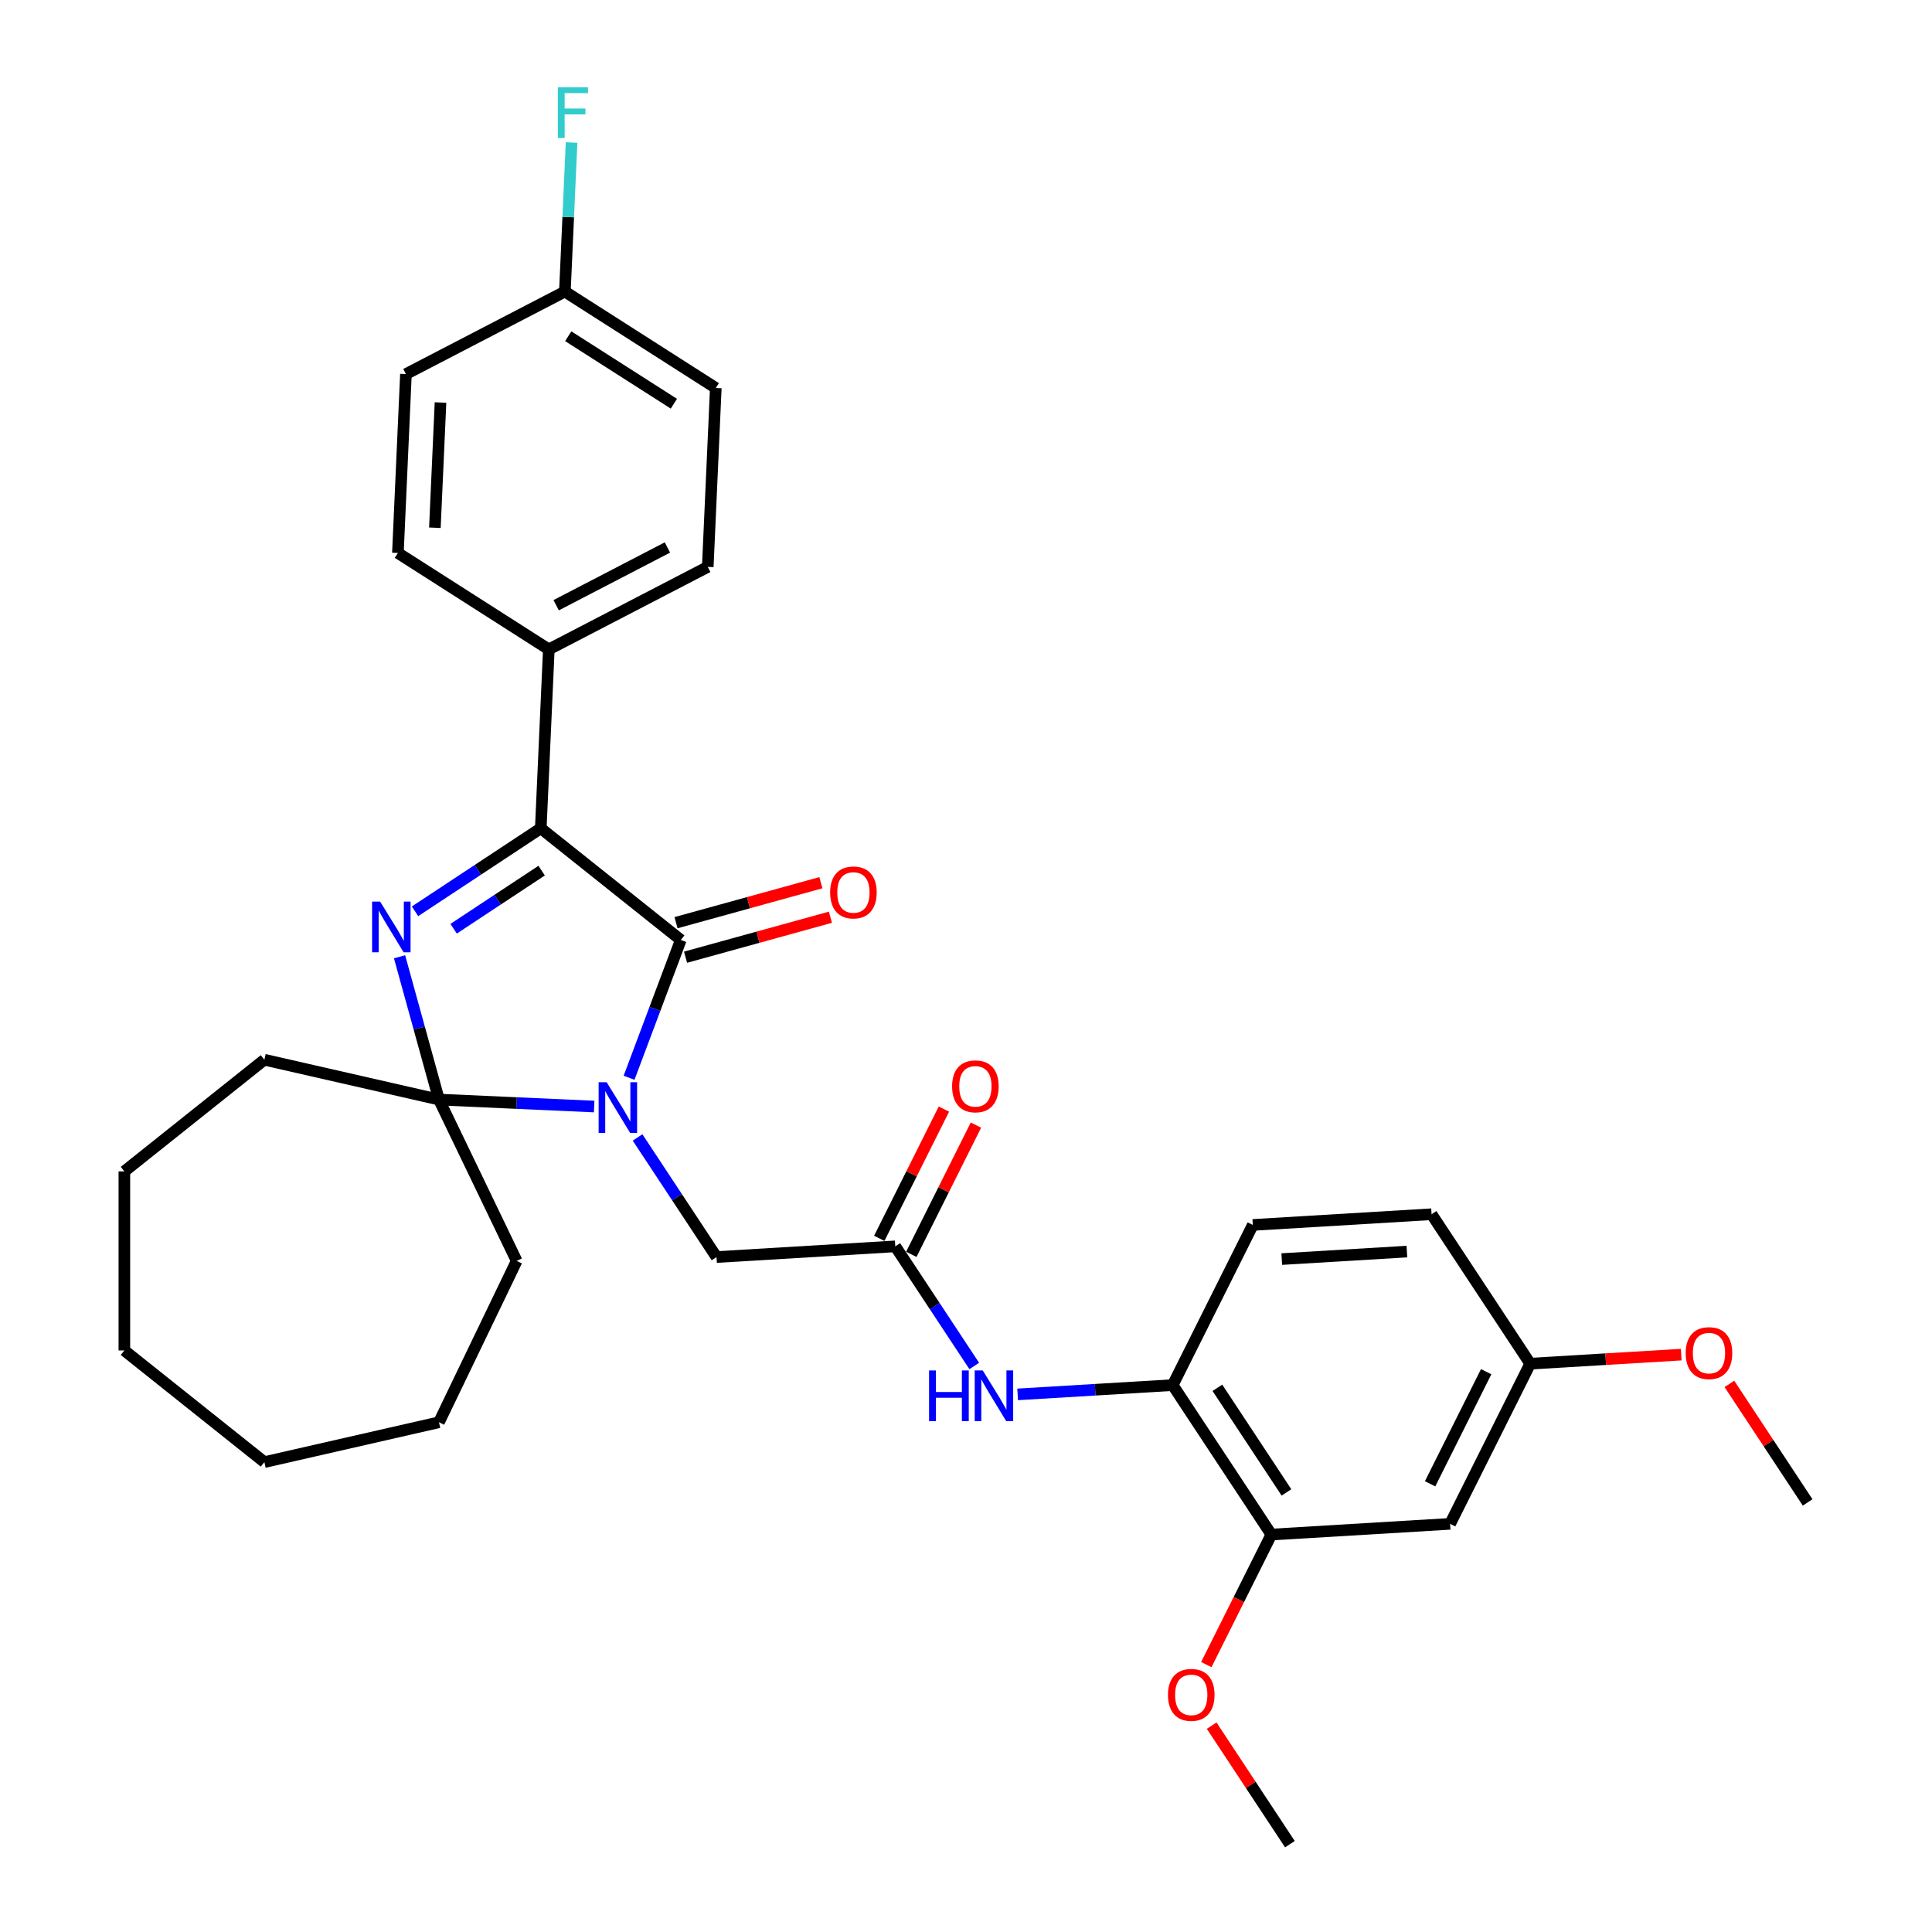 <?xml version='1.0' encoding='iso-8859-1'?>
<svg version='1.1' baseProfile='full'
              xmlns='http://www.w3.org/2000/svg'
                      xmlns:rdkit='http://www.rdkit.org/xml'
                      xmlns:xlink='http://www.w3.org/1999/xlink'
                  xml:space='preserve'
width='1000px' height='1000px' viewBox='0 0 1000 1000'>
<!-- END OF HEADER -->
<rect style='opacity:1.0;fill:#FFFFFF;stroke:none' width='1000' height='1000' x='0' y='0'> </rect>
<path class='bond-1' d='M 325.602,557.853 L 338.989,522.184' style='fill:none;fill-rule:evenodd;stroke:#0000FF;stroke-width:6px;stroke-linecap:butt;stroke-linejoin:miter;stroke-opacity:1' />
<path class='bond-1' d='M 338.989,522.184 L 352.376,486.514' style='fill:none;fill-rule:evenodd;stroke:#000000;stroke-width:6px;stroke-linecap:butt;stroke-linejoin:miter;stroke-opacity:1' />
<path class='bond-2' d='M 307.534,572.745 L 267.371,570.941' style='fill:none;fill-rule:evenodd;stroke:#0000FF;stroke-width:6px;stroke-linecap:butt;stroke-linejoin:miter;stroke-opacity:1' />
<path class='bond-2' d='M 267.371,570.941 L 227.207,569.137' style='fill:none;fill-rule:evenodd;stroke:#000000;stroke-width:6px;stroke-linecap:butt;stroke-linejoin:miter;stroke-opacity:1' />
<path class='bond-5' d='M 330,588.738 L 350.435,619.696' style='fill:none;fill-rule:evenodd;stroke:#0000FF;stroke-width:6px;stroke-linecap:butt;stroke-linejoin:miter;stroke-opacity:1' />
<path class='bond-5' d='M 350.435,619.696 L 370.87,650.654' style='fill:none;fill-rule:evenodd;stroke:#000000;stroke-width:6px;stroke-linecap:butt;stroke-linejoin:miter;stroke-opacity:1' />
<path class='bond-0' d='M 206.81,495.228 L 217.008,532.182' style='fill:none;fill-rule:evenodd;stroke:#0000FF;stroke-width:6px;stroke-linecap:butt;stroke-linejoin:miter;stroke-opacity:1' />
<path class='bond-0' d='M 217.008,532.182 L 227.207,569.137' style='fill:none;fill-rule:evenodd;stroke:#000000;stroke-width:6px;stroke-linecap:butt;stroke-linejoin:miter;stroke-opacity:1' />
<path class='bond-32' d='M 214.82,471.684 L 247.363,450.203' style='fill:none;fill-rule:evenodd;stroke:#0000FF;stroke-width:6px;stroke-linecap:butt;stroke-linejoin:miter;stroke-opacity:1' />
<path class='bond-32' d='M 247.363,450.203 L 279.906,428.721' style='fill:none;fill-rule:evenodd;stroke:#000000;stroke-width:6px;stroke-linecap:butt;stroke-linejoin:miter;stroke-opacity:1' />
<path class='bond-32' d='M 234.796,480.711 L 257.576,465.674' style='fill:none;fill-rule:evenodd;stroke:#0000FF;stroke-width:6px;stroke-linecap:butt;stroke-linejoin:miter;stroke-opacity:1' />
<path class='bond-32' d='M 257.576,465.674 L 280.356,450.637' style='fill:none;fill-rule:evenodd;stroke:#000000;stroke-width:6px;stroke-linecap:butt;stroke-linejoin:miter;stroke-opacity:1' />
<path class='bond-3' d='M 352.376,486.514 L 279.906,428.721' style='fill:none;fill-rule:evenodd;stroke:#000000;stroke-width:6px;stroke-linecap:butt;stroke-linejoin:miter;stroke-opacity:1' />
<path class='bond-11' d='M 354.842,495.449 L 392.335,485.102' style='fill:none;fill-rule:evenodd;stroke:#000000;stroke-width:6px;stroke-linecap:butt;stroke-linejoin:miter;stroke-opacity:1' />
<path class='bond-11' d='M 392.335,485.102 L 429.827,474.755' style='fill:none;fill-rule:evenodd;stroke:#FF0000;stroke-width:6px;stroke-linecap:butt;stroke-linejoin:miter;stroke-opacity:1' />
<path class='bond-11' d='M 349.91,477.579 L 387.403,467.231' style='fill:none;fill-rule:evenodd;stroke:#000000;stroke-width:6px;stroke-linecap:butt;stroke-linejoin:miter;stroke-opacity:1' />
<path class='bond-11' d='M 387.403,467.231 L 424.895,456.884' style='fill:none;fill-rule:evenodd;stroke:#FF0000;stroke-width:6px;stroke-linecap:butt;stroke-linejoin:miter;stroke-opacity:1' />
<path class='bond-17' d='M 227.207,569.137 L 267.425,652.65' style='fill:none;fill-rule:evenodd;stroke:#000000;stroke-width:6px;stroke-linecap:butt;stroke-linejoin:miter;stroke-opacity:1' />
<path class='bond-18' d='M 227.207,569.137 L 136.839,548.511' style='fill:none;fill-rule:evenodd;stroke:#000000;stroke-width:6px;stroke-linecap:butt;stroke-linejoin:miter;stroke-opacity:1' />
<path class='bond-9' d='M 279.906,428.721 L 284.065,336.122' style='fill:none;fill-rule:evenodd;stroke:#000000;stroke-width:6px;stroke-linecap:butt;stroke-linejoin:miter;stroke-opacity:1' />
<path class='bond-4' d='M 463.397,645.111 L 370.87,650.654' style='fill:none;fill-rule:evenodd;stroke:#000000;stroke-width:6px;stroke-linecap:butt;stroke-linejoin:miter;stroke-opacity:1' />
<path class='bond-6' d='M 463.397,645.111 L 483.832,676.069' style='fill:none;fill-rule:evenodd;stroke:#000000;stroke-width:6px;stroke-linecap:butt;stroke-linejoin:miter;stroke-opacity:1' />
<path class='bond-6' d='M 483.832,676.069 L 504.267,707.027' style='fill:none;fill-rule:evenodd;stroke:#0000FF;stroke-width:6px;stroke-linecap:butt;stroke-linejoin:miter;stroke-opacity:1' />
<path class='bond-12' d='M 471.687,649.257 L 488.418,615.806' style='fill:none;fill-rule:evenodd;stroke:#000000;stroke-width:6px;stroke-linecap:butt;stroke-linejoin:miter;stroke-opacity:1' />
<path class='bond-12' d='M 488.418,615.806 L 505.148,582.354' style='fill:none;fill-rule:evenodd;stroke:#FF0000;stroke-width:6px;stroke-linecap:butt;stroke-linejoin:miter;stroke-opacity:1' />
<path class='bond-12' d='M 455.107,640.965 L 471.837,607.513' style='fill:none;fill-rule:evenodd;stroke:#000000;stroke-width:6px;stroke-linecap:butt;stroke-linejoin:miter;stroke-opacity:1' />
<path class='bond-12' d='M 471.837,607.513 L 488.568,574.061' style='fill:none;fill-rule:evenodd;stroke:#FF0000;stroke-width:6px;stroke-linecap:butt;stroke-linejoin:miter;stroke-opacity:1' />
<path class='bond-7' d='M 526.733,721.734 L 566.86,719.33' style='fill:none;fill-rule:evenodd;stroke:#0000FF;stroke-width:6px;stroke-linecap:butt;stroke-linejoin:miter;stroke-opacity:1' />
<path class='bond-7' d='M 566.86,719.33 L 606.987,716.926' style='fill:none;fill-rule:evenodd;stroke:#000000;stroke-width:6px;stroke-linecap:butt;stroke-linejoin:miter;stroke-opacity:1' />
<path class='bond-8' d='M 606.987,716.926 L 658.051,794.285' style='fill:none;fill-rule:evenodd;stroke:#000000;stroke-width:6px;stroke-linecap:butt;stroke-linejoin:miter;stroke-opacity:1' />
<path class='bond-8' d='M 630.119,718.317 L 665.864,772.468' style='fill:none;fill-rule:evenodd;stroke:#000000;stroke-width:6px;stroke-linecap:butt;stroke-linejoin:miter;stroke-opacity:1' />
<path class='bond-13' d='M 606.987,716.926 L 648.45,634.024' style='fill:none;fill-rule:evenodd;stroke:#000000;stroke-width:6px;stroke-linecap:butt;stroke-linejoin:miter;stroke-opacity:1' />
<path class='bond-10' d='M 658.051,794.285 L 750.578,788.741' style='fill:none;fill-rule:evenodd;stroke:#000000;stroke-width:6px;stroke-linecap:butt;stroke-linejoin:miter;stroke-opacity:1' />
<path class='bond-21' d='M 658.051,794.285 L 641.219,827.94' style='fill:none;fill-rule:evenodd;stroke:#000000;stroke-width:6px;stroke-linecap:butt;stroke-linejoin:miter;stroke-opacity:1' />
<path class='bond-21' d='M 641.219,827.94 L 624.386,861.596' style='fill:none;fill-rule:evenodd;stroke:#FF0000;stroke-width:6px;stroke-linecap:butt;stroke-linejoin:miter;stroke-opacity:1' />
<path class='bond-14' d='M 284.065,336.122 L 366.337,293.424' style='fill:none;fill-rule:evenodd;stroke:#000000;stroke-width:6px;stroke-linecap:butt;stroke-linejoin:miter;stroke-opacity:1' />
<path class='bond-14' d='M 287.866,313.263 L 345.457,283.374' style='fill:none;fill-rule:evenodd;stroke:#000000;stroke-width:6px;stroke-linecap:butt;stroke-linejoin:miter;stroke-opacity:1' />
<path class='bond-15' d='M 284.065,336.122 L 205.951,286.221' style='fill:none;fill-rule:evenodd;stroke:#000000;stroke-width:6px;stroke-linecap:butt;stroke-linejoin:miter;stroke-opacity:1' />
<path class='bond-35' d='M 750.578,788.741 L 792.04,705.839' style='fill:none;fill-rule:evenodd;stroke:#000000;stroke-width:6px;stroke-linecap:butt;stroke-linejoin:miter;stroke-opacity:1' />
<path class='bond-35' d='M 740.217,768.014 L 769.241,709.982' style='fill:none;fill-rule:evenodd;stroke:#000000;stroke-width:6px;stroke-linecap:butt;stroke-linejoin:miter;stroke-opacity:1' />
<path class='bond-20' d='M 648.45,634.024 L 740.976,628.481' style='fill:none;fill-rule:evenodd;stroke:#000000;stroke-width:6px;stroke-linecap:butt;stroke-linejoin:miter;stroke-opacity:1' />
<path class='bond-20' d='M 663.438,651.698 L 728.206,647.818' style='fill:none;fill-rule:evenodd;stroke:#000000;stroke-width:6px;stroke-linecap:butt;stroke-linejoin:miter;stroke-opacity:1' />
<path class='bond-23' d='M 366.337,293.424 L 370.496,200.825' style='fill:none;fill-rule:evenodd;stroke:#000000;stroke-width:6px;stroke-linecap:butt;stroke-linejoin:miter;stroke-opacity:1' />
<path class='bond-22' d='M 205.951,286.221 L 210.11,193.622' style='fill:none;fill-rule:evenodd;stroke:#000000;stroke-width:6px;stroke-linecap:butt;stroke-linejoin:miter;stroke-opacity:1' />
<path class='bond-22' d='M 225.095,273.163 L 228.006,208.343' style='fill:none;fill-rule:evenodd;stroke:#000000;stroke-width:6px;stroke-linecap:butt;stroke-linejoin:miter;stroke-opacity:1' />
<path class='bond-16' d='M 792.04,705.839 L 740.976,628.481' style='fill:none;fill-rule:evenodd;stroke:#000000;stroke-width:6px;stroke-linecap:butt;stroke-linejoin:miter;stroke-opacity:1' />
<path class='bond-25' d='M 792.04,705.839 L 831.12,703.498' style='fill:none;fill-rule:evenodd;stroke:#000000;stroke-width:6px;stroke-linecap:butt;stroke-linejoin:miter;stroke-opacity:1' />
<path class='bond-25' d='M 831.12,703.498 L 870.2,701.157' style='fill:none;fill-rule:evenodd;stroke:#FF0000;stroke-width:6px;stroke-linecap:butt;stroke-linejoin:miter;stroke-opacity:1' />
<path class='bond-28' d='M 267.425,652.65 L 227.207,736.163' style='fill:none;fill-rule:evenodd;stroke:#000000;stroke-width:6px;stroke-linecap:butt;stroke-linejoin:miter;stroke-opacity:1' />
<path class='bond-29' d='M 136.839,548.511 L 64.369,606.304' style='fill:none;fill-rule:evenodd;stroke:#000000;stroke-width:6px;stroke-linecap:butt;stroke-linejoin:miter;stroke-opacity:1' />
<path class='bond-19' d='M 292.382,150.924 L 210.11,193.622' style='fill:none;fill-rule:evenodd;stroke:#000000;stroke-width:6px;stroke-linecap:butt;stroke-linejoin:miter;stroke-opacity:1' />
<path class='bond-24' d='M 292.382,150.924 L 294.115,112.346' style='fill:none;fill-rule:evenodd;stroke:#000000;stroke-width:6px;stroke-linecap:butt;stroke-linejoin:miter;stroke-opacity:1' />
<path class='bond-24' d='M 294.115,112.346 L 295.847,73.767' style='fill:none;fill-rule:evenodd;stroke:#33CCCC;stroke-width:6px;stroke-linecap:butt;stroke-linejoin:miter;stroke-opacity:1' />
<path class='bond-34' d='M 292.382,150.924 L 370.496,200.825' style='fill:none;fill-rule:evenodd;stroke:#000000;stroke-width:6px;stroke-linecap:butt;stroke-linejoin:miter;stroke-opacity:1' />
<path class='bond-34' d='M 294.119,174.032 L 348.799,208.962' style='fill:none;fill-rule:evenodd;stroke:#000000;stroke-width:6px;stroke-linecap:butt;stroke-linejoin:miter;stroke-opacity:1' />
<path class='bond-26' d='M 627.15,893.186 L 647.401,923.866' style='fill:none;fill-rule:evenodd;stroke:#FF0000;stroke-width:6px;stroke-linecap:butt;stroke-linejoin:miter;stroke-opacity:1' />
<path class='bond-26' d='M 647.401,923.866 L 667.653,954.545' style='fill:none;fill-rule:evenodd;stroke:#000000;stroke-width:6px;stroke-linecap:butt;stroke-linejoin:miter;stroke-opacity:1' />
<path class='bond-27' d='M 895.128,716.295 L 915.379,746.975' style='fill:none;fill-rule:evenodd;stroke:#FF0000;stroke-width:6px;stroke-linecap:butt;stroke-linejoin:miter;stroke-opacity:1' />
<path class='bond-27' d='M 915.379,746.975 L 935.631,777.655' style='fill:none;fill-rule:evenodd;stroke:#000000;stroke-width:6px;stroke-linecap:butt;stroke-linejoin:miter;stroke-opacity:1' />
<path class='bond-31' d='M 227.207,736.163 L 136.839,756.789' style='fill:none;fill-rule:evenodd;stroke:#000000;stroke-width:6px;stroke-linecap:butt;stroke-linejoin:miter;stroke-opacity:1' />
<path class='bond-30' d='M 64.369,606.304 L 64.369,698.996' style='fill:none;fill-rule:evenodd;stroke:#000000;stroke-width:6px;stroke-linecap:butt;stroke-linejoin:miter;stroke-opacity:1' />
<path class='bond-33' d='M 64.369,698.996 L 136.839,756.789' style='fill:none;fill-rule:evenodd;stroke:#000000;stroke-width:6px;stroke-linecap:butt;stroke-linejoin:miter;stroke-opacity:1' />
<path  class='atom-0' d='M 314.004 560.171
L 322.606 574.074
Q 323.459 575.446, 324.83 577.93
Q 326.202 580.415, 326.276 580.563
L 326.276 560.171
L 329.762 560.171
L 329.762 586.421
L 326.165 586.421
L 316.933 571.219
Q 315.858 569.44, 314.708 567.401
Q 313.596 565.361, 313.262 564.731
L 313.262 586.421
L 309.851 586.421
L 309.851 560.171
L 314.004 560.171
' fill='#0000FF'/>
<path  class='atom-1' d='M 196.745 466.66
L 205.347 480.564
Q 206.2 481.936, 207.572 484.42
Q 208.944 486.904, 209.018 487.052
L 209.018 466.66
L 212.503 466.66
L 212.503 492.91
L 208.906 492.91
L 199.674 477.709
Q 198.599 475.929, 197.45 473.89
Q 196.337 471.851, 196.004 471.22
L 196.004 492.91
L 192.593 492.91
L 192.593 466.66
L 196.745 466.66
' fill='#0000FF'/>
<path  class='atom-7' d='M 480.888 709.344
L 484.447 709.344
L 484.447 720.505
L 497.869 720.505
L 497.869 709.344
L 501.428 709.344
L 501.428 735.595
L 497.869 735.595
L 497.869 723.471
L 484.447 723.471
L 484.447 735.595
L 480.888 735.595
L 480.888 709.344
' fill='#0000FF'/>
<path  class='atom-7' d='M 508.658 709.344
L 517.26 723.248
Q 518.113 724.62, 519.485 727.104
Q 520.857 729.588, 520.931 729.737
L 520.931 709.344
L 524.416 709.344
L 524.416 735.595
L 520.82 735.595
L 511.587 720.393
Q 510.512 718.614, 509.363 716.574
Q 508.251 714.535, 507.917 713.905
L 507.917 735.595
L 504.506 735.595
L 504.506 709.344
L 508.658 709.344
' fill='#0000FF'/>
<path  class='atom-12' d='M 429.678 461.928
Q 429.678 455.625, 432.793 452.103
Q 435.907 448.581, 441.728 448.581
Q 447.549 448.581, 450.664 452.103
Q 453.778 455.625, 453.778 461.928
Q 453.778 468.306, 450.627 471.939
Q 447.475 475.536, 441.728 475.536
Q 435.944 475.536, 432.793 471.939
Q 429.678 468.343, 429.678 461.928
M 441.728 472.57
Q 445.733 472.57, 447.883 469.9
Q 450.071 467.193, 450.071 461.928
Q 450.071 456.775, 447.883 454.179
Q 445.733 451.547, 441.728 451.547
Q 437.724 451.547, 435.536 454.142
Q 433.386 456.738, 433.386 461.928
Q 433.386 467.23, 435.536 469.9
Q 437.724 472.57, 441.728 472.57
' fill='#FF0000'/>
<path  class='atom-13' d='M 492.809 562.283
Q 492.809 555.98, 495.924 552.458
Q 499.038 548.935, 504.859 548.935
Q 510.681 548.935, 513.795 552.458
Q 516.909 555.98, 516.909 562.283
Q 516.909 568.66, 513.758 572.294
Q 510.606 575.89, 504.859 575.89
Q 499.075 575.89, 495.924 572.294
Q 492.809 568.697, 492.809 562.283
M 504.859 572.924
Q 508.864 572.924, 511.014 570.255
Q 513.202 567.548, 513.202 562.283
Q 513.202 557.129, 511.014 554.534
Q 508.864 551.902, 504.859 551.902
Q 500.855 551.902, 498.668 554.497
Q 496.517 557.092, 496.517 562.283
Q 496.517 567.585, 498.668 570.255
Q 500.855 572.924, 504.859 572.924
' fill='#FF0000'/>
<path  class='atom-22' d='M 604.539 877.261
Q 604.539 870.958, 607.653 867.436
Q 610.768 863.913, 616.589 863.913
Q 622.41 863.913, 625.524 867.436
Q 628.639 870.958, 628.639 877.261
Q 628.639 883.638, 625.487 887.272
Q 622.336 890.868, 616.589 890.868
Q 610.805 890.868, 607.653 887.272
Q 604.539 883.675, 604.539 877.261
M 616.589 887.902
Q 620.593 887.902, 622.744 885.233
Q 624.931 882.526, 624.931 877.261
Q 624.931 872.107, 622.744 869.512
Q 620.593 866.879, 616.589 866.879
Q 612.585 866.879, 610.397 869.475
Q 608.247 872.07, 608.247 877.261
Q 608.247 882.563, 610.397 885.233
Q 612.585 887.902, 616.589 887.902
' fill='#FF0000'/>
<path  class='atom-25' d='M 288.736 45.2
L 304.346 45.2
L 304.346 48.203
L 292.258 48.203
L 292.258 56.174
L 303.011 56.174
L 303.011 59.215
L 292.258 59.215
L 292.258 71.45
L 288.736 71.45
L 288.736 45.2
' fill='#33CCCC'/>
<path  class='atom-26' d='M 872.517 700.37
Q 872.517 694.067, 875.631 690.545
Q 878.746 687.022, 884.567 687.022
Q 890.388 687.022, 893.503 690.545
Q 896.617 694.067, 896.617 700.37
Q 896.617 706.747, 893.465 710.381
Q 890.314 713.977, 884.567 713.977
Q 878.783 713.977, 875.631 710.381
Q 872.517 706.784, 872.517 700.37
M 884.567 711.011
Q 888.571 711.011, 890.722 708.342
Q 892.909 705.635, 892.909 700.37
Q 892.909 695.216, 890.722 692.621
Q 888.571 689.989, 884.567 689.989
Q 880.563 689.989, 878.375 692.584
Q 876.225 695.179, 876.225 700.37
Q 876.225 705.672, 878.375 708.342
Q 880.563 711.011, 884.567 711.011
' fill='#FF0000'/>
</svg>
